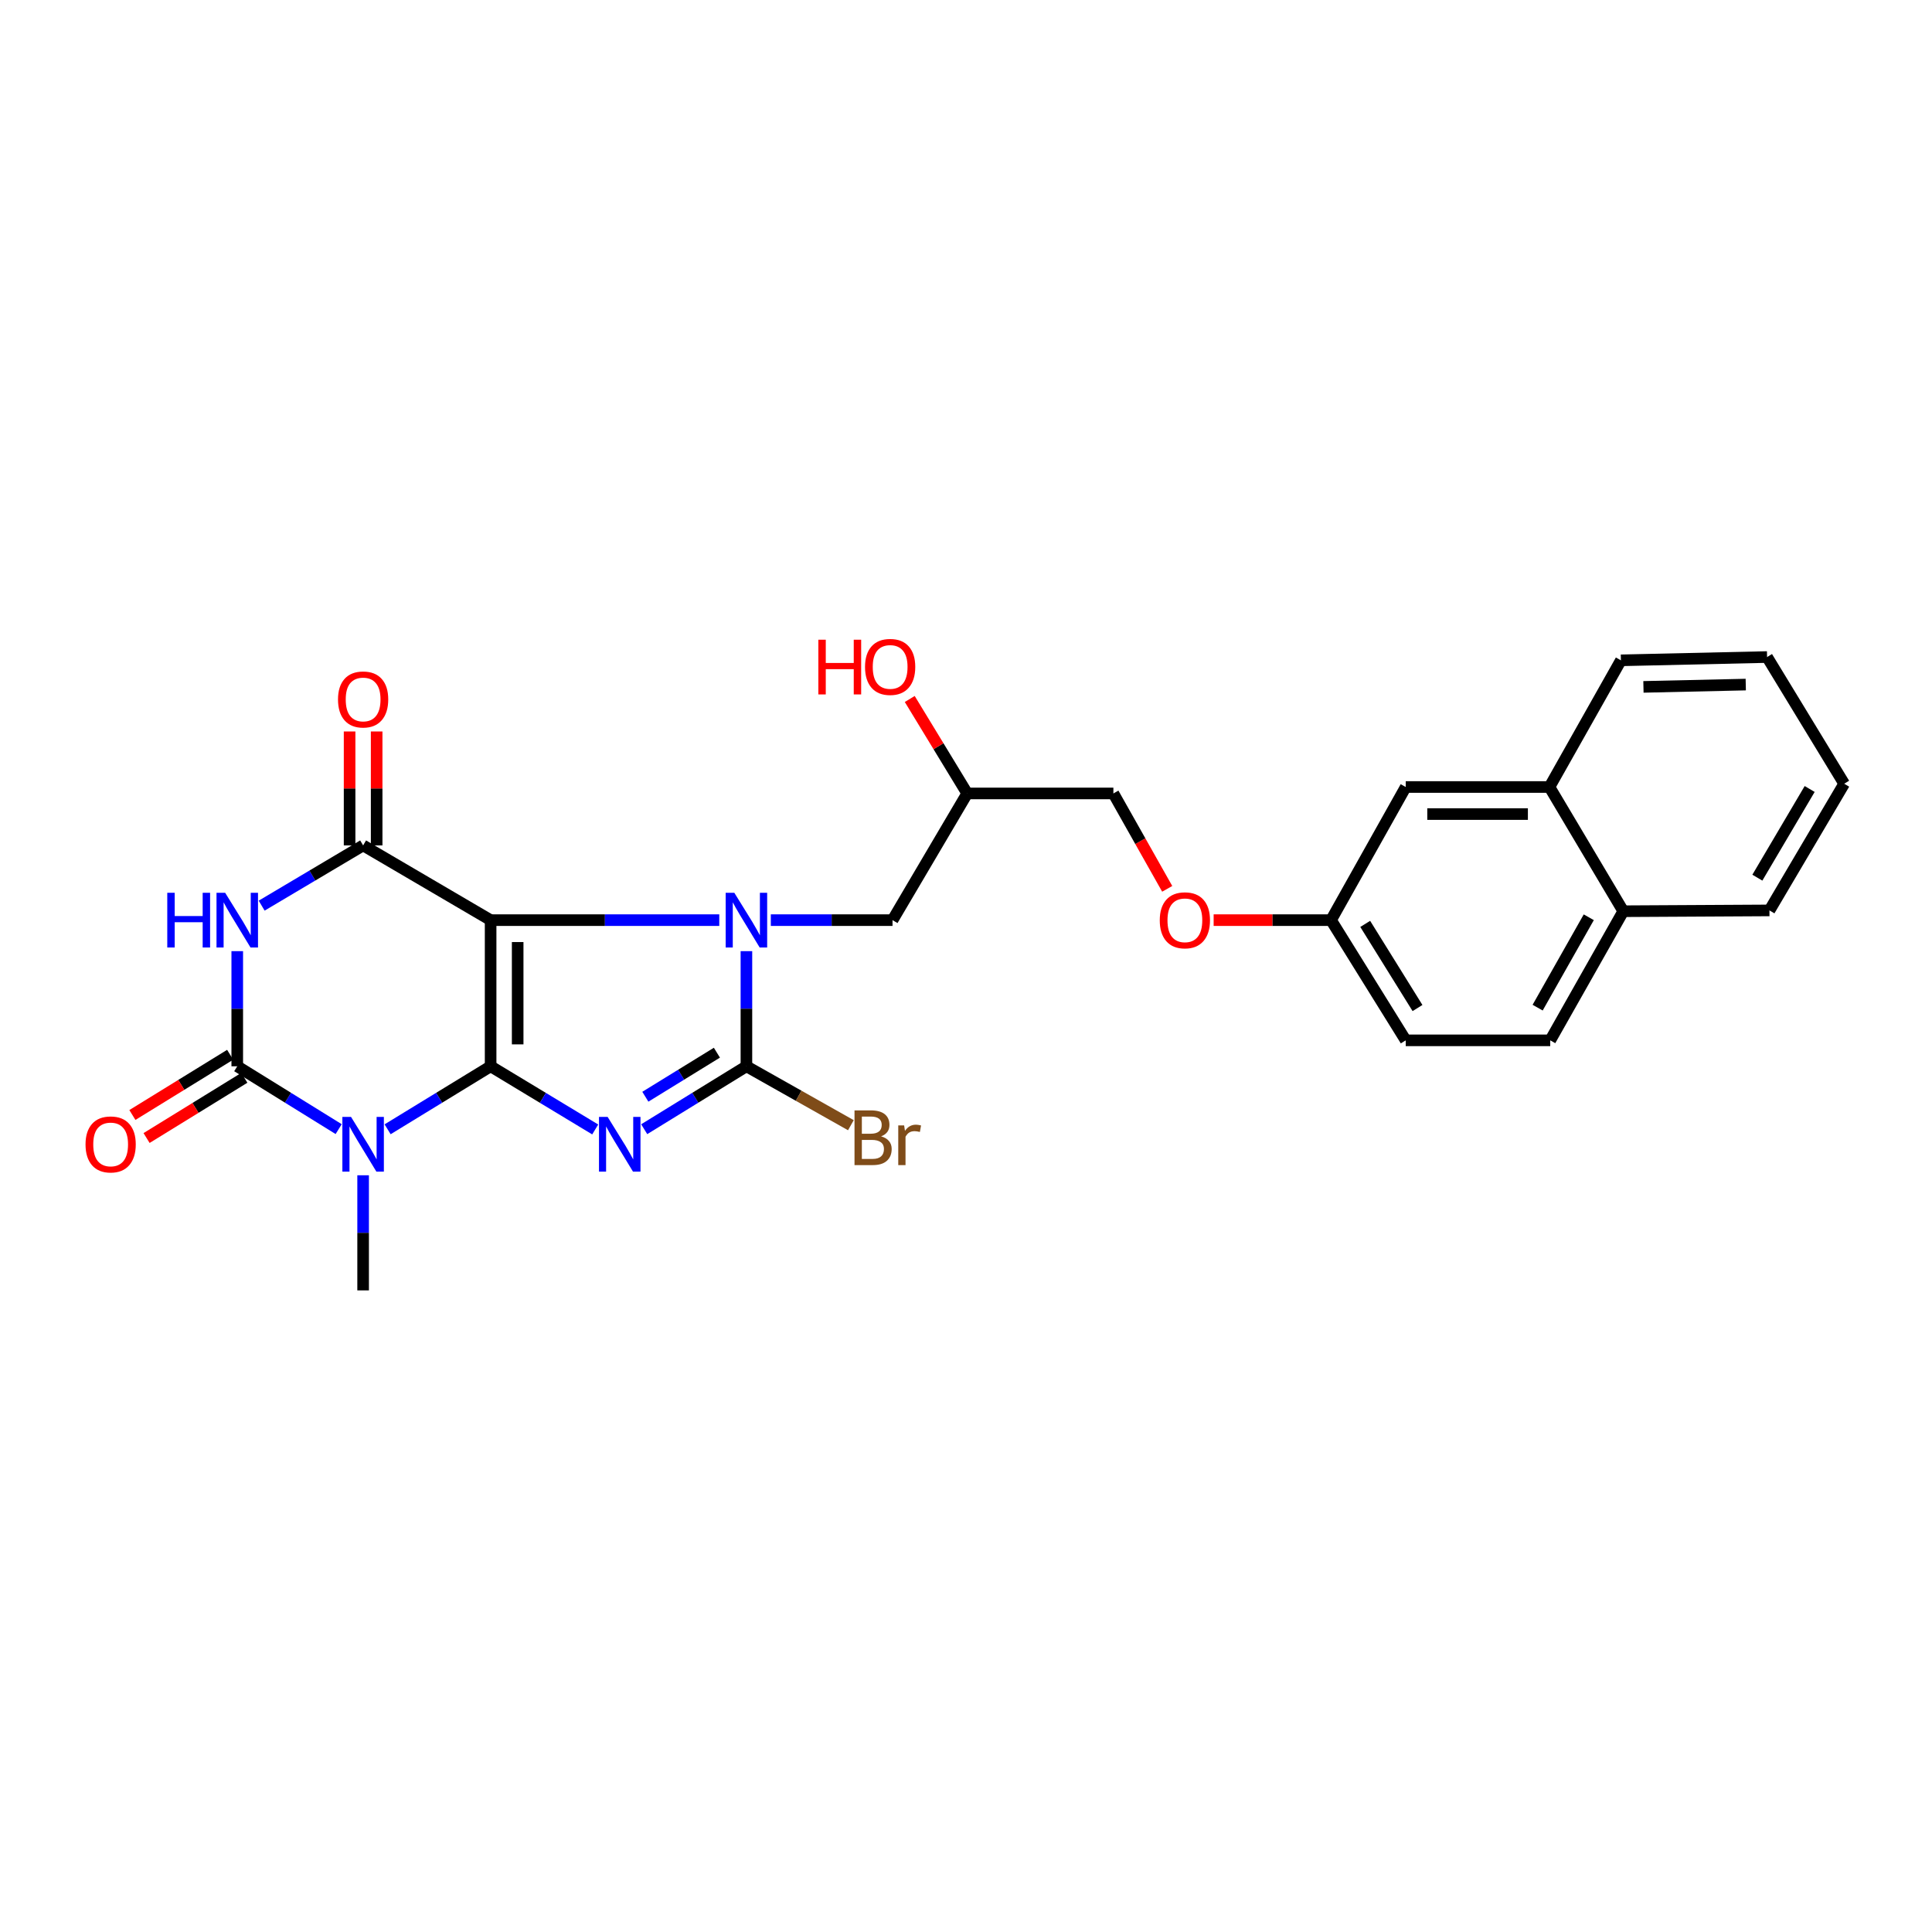 <?xml version='1.0' encoding='iso-8859-1'?>
<svg version='1.1' baseProfile='full'
              xmlns='http://www.w3.org/2000/svg'
                      xmlns:rdkit='http://www.rdkit.org/xml'
                      xmlns:xlink='http://www.w3.org/1999/xlink'
                  xml:space='preserve'
width='1000px' height='1000px' viewBox='0 0 1000 1000'>
<!-- END OF HEADER -->
<rect style='opacity:1.0;fill:#FFFFFF;stroke:none' width='1000' height='1000' x='0' y='0'> </rect>
<path class='bond-0' d='M 253.943,551.909 L 253.943,476.263' style='fill:none;fill-rule:evenodd;stroke:#000000;stroke-width:6px;stroke-linecap:butt;stroke-linejoin:miter;stroke-opacity:1' />
<path class='bond-0' d='M 267.947,540.562 L 267.947,487.61' style='fill:none;fill-rule:evenodd;stroke:#000000;stroke-width:6px;stroke-linecap:butt;stroke-linejoin:miter;stroke-opacity:1' />
<path class='bond-1' d='M 253.943,551.909 L 281.012,568.257' style='fill:none;fill-rule:evenodd;stroke:#000000;stroke-width:6px;stroke-linecap:butt;stroke-linejoin:miter;stroke-opacity:1' />
<path class='bond-1' d='M 281.012,568.257 L 308.082,584.606' style='fill:none;fill-rule:evenodd;stroke:#0000FF;stroke-width:6px;stroke-linecap:butt;stroke-linejoin:miter;stroke-opacity:1' />
<path class='bond-3' d='M 253.943,551.909 L 227.285,568.214' style='fill:none;fill-rule:evenodd;stroke:#000000;stroke-width:6px;stroke-linecap:butt;stroke-linejoin:miter;stroke-opacity:1' />
<path class='bond-3' d='M 227.285,568.214 L 200.626,584.52' style='fill:none;fill-rule:evenodd;stroke:#0000FF;stroke-width:6px;stroke-linecap:butt;stroke-linejoin:miter;stroke-opacity:1' />
<path class='bond-2' d='M 253.943,476.263 L 313.119,476.263' style='fill:none;fill-rule:evenodd;stroke:#000000;stroke-width:6px;stroke-linecap:butt;stroke-linejoin:miter;stroke-opacity:1' />
<path class='bond-2' d='M 313.119,476.263 L 372.294,476.263' style='fill:none;fill-rule:evenodd;stroke:#0000FF;stroke-width:6px;stroke-linecap:butt;stroke-linejoin:miter;stroke-opacity:1' />
<path class='bond-7' d='M 253.943,476.263 L 187.952,437.581' style='fill:none;fill-rule:evenodd;stroke:#000000;stroke-width:6px;stroke-linecap:butt;stroke-linejoin:miter;stroke-opacity:1' />
<path class='bond-4' d='M 333.439,584.475 L 359.891,568.192' style='fill:none;fill-rule:evenodd;stroke:#0000FF;stroke-width:6px;stroke-linecap:butt;stroke-linejoin:miter;stroke-opacity:1' />
<path class='bond-4' d='M 359.891,568.192 L 386.344,551.909' style='fill:none;fill-rule:evenodd;stroke:#000000;stroke-width:6px;stroke-linecap:butt;stroke-linejoin:miter;stroke-opacity:1' />
<path class='bond-4' d='M 334.033,567.665 L 352.55,556.266' style='fill:none;fill-rule:evenodd;stroke:#0000FF;stroke-width:6px;stroke-linecap:butt;stroke-linejoin:miter;stroke-opacity:1' />
<path class='bond-4' d='M 352.55,556.266 L 371.067,544.868' style='fill:none;fill-rule:evenodd;stroke:#000000;stroke-width:6px;stroke-linecap:butt;stroke-linejoin:miter;stroke-opacity:1' />
<path class='bond-8' d='M 398.975,476.263 L 430.47,476.263' style='fill:none;fill-rule:evenodd;stroke:#0000FF;stroke-width:6px;stroke-linecap:butt;stroke-linejoin:miter;stroke-opacity:1' />
<path class='bond-8' d='M 430.47,476.263 L 461.966,476.263' style='fill:none;fill-rule:evenodd;stroke:#000000;stroke-width:6px;stroke-linecap:butt;stroke-linejoin:miter;stroke-opacity:1' />
<path class='bond-27' d='M 386.344,492.314 L 386.344,522.111' style='fill:none;fill-rule:evenodd;stroke:#0000FF;stroke-width:6px;stroke-linecap:butt;stroke-linejoin:miter;stroke-opacity:1' />
<path class='bond-27' d='M 386.344,522.111 L 386.344,551.909' style='fill:none;fill-rule:evenodd;stroke:#000000;stroke-width:6px;stroke-linecap:butt;stroke-linejoin:miter;stroke-opacity:1' />
<path class='bond-5' d='M 175.296,584.431 L 149.049,568.17' style='fill:none;fill-rule:evenodd;stroke:#0000FF;stroke-width:6px;stroke-linecap:butt;stroke-linejoin:miter;stroke-opacity:1' />
<path class='bond-5' d='M 149.049,568.17 L 122.802,551.909' style='fill:none;fill-rule:evenodd;stroke:#000000;stroke-width:6px;stroke-linecap:butt;stroke-linejoin:miter;stroke-opacity:1' />
<path class='bond-14' d='M 187.952,608.322 L 187.952,638.112' style='fill:none;fill-rule:evenodd;stroke:#0000FF;stroke-width:6px;stroke-linecap:butt;stroke-linejoin:miter;stroke-opacity:1' />
<path class='bond-14' d='M 187.952,638.112 L 187.952,667.902' style='fill:none;fill-rule:evenodd;stroke:#000000;stroke-width:6px;stroke-linecap:butt;stroke-linejoin:miter;stroke-opacity:1' />
<path class='bond-11' d='M 386.344,551.909 L 413.378,567.158' style='fill:none;fill-rule:evenodd;stroke:#000000;stroke-width:6px;stroke-linecap:butt;stroke-linejoin:miter;stroke-opacity:1' />
<path class='bond-11' d='M 413.378,567.158 L 440.412,582.407' style='fill:none;fill-rule:evenodd;stroke:#7F4C19;stroke-width:6px;stroke-linecap:butt;stroke-linejoin:miter;stroke-opacity:1' />
<path class='bond-6' d='M 122.802,551.909 L 122.802,522.111' style='fill:none;fill-rule:evenodd;stroke:#000000;stroke-width:6px;stroke-linecap:butt;stroke-linejoin:miter;stroke-opacity:1' />
<path class='bond-6' d='M 122.802,522.111 L 122.802,492.314' style='fill:none;fill-rule:evenodd;stroke:#0000FF;stroke-width:6px;stroke-linecap:butt;stroke-linejoin:miter;stroke-opacity:1' />
<path class='bond-9' d='M 119.13,545.947 L 93.826,561.532' style='fill:none;fill-rule:evenodd;stroke:#000000;stroke-width:6px;stroke-linecap:butt;stroke-linejoin:miter;stroke-opacity:1' />
<path class='bond-9' d='M 93.826,561.532 L 68.523,577.117' style='fill:none;fill-rule:evenodd;stroke:#FF0000;stroke-width:6px;stroke-linecap:butt;stroke-linejoin:miter;stroke-opacity:1' />
<path class='bond-9' d='M 126.474,557.87 L 101.171,573.456' style='fill:none;fill-rule:evenodd;stroke:#000000;stroke-width:6px;stroke-linecap:butt;stroke-linejoin:miter;stroke-opacity:1' />
<path class='bond-9' d='M 101.171,573.456 L 75.867,589.041' style='fill:none;fill-rule:evenodd;stroke:#FF0000;stroke-width:6px;stroke-linecap:butt;stroke-linejoin:miter;stroke-opacity:1' />
<path class='bond-28' d='M 135.436,468.762 L 161.694,453.171' style='fill:none;fill-rule:evenodd;stroke:#0000FF;stroke-width:6px;stroke-linecap:butt;stroke-linejoin:miter;stroke-opacity:1' />
<path class='bond-28' d='M 161.694,453.171 L 187.952,437.581' style='fill:none;fill-rule:evenodd;stroke:#000000;stroke-width:6px;stroke-linecap:butt;stroke-linejoin:miter;stroke-opacity:1' />
<path class='bond-10' d='M 194.955,437.581 L 194.955,408.095' style='fill:none;fill-rule:evenodd;stroke:#000000;stroke-width:6px;stroke-linecap:butt;stroke-linejoin:miter;stroke-opacity:1' />
<path class='bond-10' d='M 194.955,408.095 L 194.955,378.609' style='fill:none;fill-rule:evenodd;stroke:#FF0000;stroke-width:6px;stroke-linecap:butt;stroke-linejoin:miter;stroke-opacity:1' />
<path class='bond-10' d='M 180.95,437.581 L 180.95,408.095' style='fill:none;fill-rule:evenodd;stroke:#000000;stroke-width:6px;stroke-linecap:butt;stroke-linejoin:miter;stroke-opacity:1' />
<path class='bond-10' d='M 180.95,408.095 L 180.95,378.609' style='fill:none;fill-rule:evenodd;stroke:#FF0000;stroke-width:6px;stroke-linecap:butt;stroke-linejoin:miter;stroke-opacity:1' />
<path class='bond-16' d='M 461.966,476.263 L 500.633,410.685' style='fill:none;fill-rule:evenodd;stroke:#000000;stroke-width:6px;stroke-linecap:butt;stroke-linejoin:miter;stroke-opacity:1' />
<path class='bond-12' d='M 801.994,407.355 L 727.601,407.355' style='fill:none;fill-rule:evenodd;stroke:#000000;stroke-width:6px;stroke-linecap:butt;stroke-linejoin:miter;stroke-opacity:1' />
<path class='bond-12' d='M 790.835,421.359 L 738.76,421.359' style='fill:none;fill-rule:evenodd;stroke:#000000;stroke-width:6px;stroke-linecap:butt;stroke-linejoin:miter;stroke-opacity:1' />
<path class='bond-23' d='M 801.994,407.355 L 838.98,341.785' style='fill:none;fill-rule:evenodd;stroke:#000000;stroke-width:6px;stroke-linecap:butt;stroke-linejoin:miter;stroke-opacity:1' />
<path class='bond-29' d='M 801.994,407.355 L 840.21,471.649' style='fill:none;fill-rule:evenodd;stroke:#000000;stroke-width:6px;stroke-linecap:butt;stroke-linejoin:miter;stroke-opacity:1' />
<path class='bond-13' d='M 727.601,407.355 L 688.942,476.263' style='fill:none;fill-rule:evenodd;stroke:#000000;stroke-width:6px;stroke-linecap:butt;stroke-linejoin:miter;stroke-opacity:1' />
<path class='bond-15' d='M 840.21,471.649 L 802.399,538.48' style='fill:none;fill-rule:evenodd;stroke:#000000;stroke-width:6px;stroke-linecap:butt;stroke-linejoin:miter;stroke-opacity:1' />
<path class='bond-15' d='M 822.349,474.778 L 795.882,521.56' style='fill:none;fill-rule:evenodd;stroke:#000000;stroke-width:6px;stroke-linecap:butt;stroke-linejoin:miter;stroke-opacity:1' />
<path class='bond-24' d='M 840.21,471.649 L 915.863,471.229' style='fill:none;fill-rule:evenodd;stroke:#000000;stroke-width:6px;stroke-linecap:butt;stroke-linejoin:miter;stroke-opacity:1' />
<path class='bond-20' d='M 500.633,410.685 L 576.287,410.685' style='fill:none;fill-rule:evenodd;stroke:#000000;stroke-width:6px;stroke-linecap:butt;stroke-linejoin:miter;stroke-opacity:1' />
<path class='bond-22' d='M 500.633,410.685 L 485.759,386.239' style='fill:none;fill-rule:evenodd;stroke:#000000;stroke-width:6px;stroke-linecap:butt;stroke-linejoin:miter;stroke-opacity:1' />
<path class='bond-22' d='M 485.759,386.239 L 470.885,361.793' style='fill:none;fill-rule:evenodd;stroke:#FF0000;stroke-width:6px;stroke-linecap:butt;stroke-linejoin:miter;stroke-opacity:1' />
<path class='bond-17' d='M 802.399,538.48 L 727.601,538.48' style='fill:none;fill-rule:evenodd;stroke:#000000;stroke-width:6px;stroke-linecap:butt;stroke-linejoin:miter;stroke-opacity:1' />
<path class='bond-18' d='M 688.942,476.263 L 658.561,476.263' style='fill:none;fill-rule:evenodd;stroke:#000000;stroke-width:6px;stroke-linecap:butt;stroke-linejoin:miter;stroke-opacity:1' />
<path class='bond-18' d='M 658.561,476.263 L 628.18,476.263' style='fill:none;fill-rule:evenodd;stroke:#FF0000;stroke-width:6px;stroke-linecap:butt;stroke-linejoin:miter;stroke-opacity:1' />
<path class='bond-21' d='M 688.942,476.263 L 727.601,538.48' style='fill:none;fill-rule:evenodd;stroke:#000000;stroke-width:6px;stroke-linecap:butt;stroke-linejoin:miter;stroke-opacity:1' />
<path class='bond-21' d='M 706.636,478.205 L 733.697,521.757' style='fill:none;fill-rule:evenodd;stroke:#000000;stroke-width:6px;stroke-linecap:butt;stroke-linejoin:miter;stroke-opacity:1' />
<path class='bond-19' d='M 604.146,460.061 L 590.216,435.373' style='fill:none;fill-rule:evenodd;stroke:#FF0000;stroke-width:6px;stroke-linecap:butt;stroke-linejoin:miter;stroke-opacity:1' />
<path class='bond-19' d='M 590.216,435.373 L 576.287,410.685' style='fill:none;fill-rule:evenodd;stroke:#000000;stroke-width:6px;stroke-linecap:butt;stroke-linejoin:miter;stroke-opacity:1' />
<path class='bond-25' d='M 838.98,341.785 L 914.634,340.081' style='fill:none;fill-rule:evenodd;stroke:#000000;stroke-width:6px;stroke-linecap:butt;stroke-linejoin:miter;stroke-opacity:1' />
<path class='bond-25' d='M 850.644,355.53 L 903.601,354.337' style='fill:none;fill-rule:evenodd;stroke:#000000;stroke-width:6px;stroke-linecap:butt;stroke-linejoin:miter;stroke-opacity:1' />
<path class='bond-26' d='M 915.863,471.229 L 954.545,405.659' style='fill:none;fill-rule:evenodd;stroke:#000000;stroke-width:6px;stroke-linecap:butt;stroke-linejoin:miter;stroke-opacity:1' />
<path class='bond-26' d='M 909.604,454.278 L 936.681,408.379' style='fill:none;fill-rule:evenodd;stroke:#000000;stroke-width:6px;stroke-linecap:butt;stroke-linejoin:miter;stroke-opacity:1' />
<path class='bond-30' d='M 914.634,340.081 L 954.545,405.659' style='fill:none;fill-rule:evenodd;stroke:#000000;stroke-width:6px;stroke-linecap:butt;stroke-linejoin:miter;stroke-opacity:1' />
<path  class='atom-2' d='M 314.514 578.112
L 323.794 593.112
Q 324.714 594.592, 326.194 597.272
Q 327.674 599.952, 327.754 600.112
L 327.754 578.112
L 331.514 578.112
L 331.514 606.432
L 327.634 606.432
L 317.674 590.032
Q 316.514 588.112, 315.274 585.912
Q 314.074 583.712, 313.714 583.032
L 313.714 606.432
L 310.034 606.432
L 310.034 578.112
L 314.514 578.112
' fill='#0000FF'/>
<path  class='atom-3' d='M 380.084 462.103
L 389.364 477.103
Q 390.284 478.583, 391.764 481.263
Q 393.244 483.943, 393.324 484.103
L 393.324 462.103
L 397.084 462.103
L 397.084 490.423
L 393.204 490.423
L 383.244 474.023
Q 382.084 472.103, 380.844 469.903
Q 379.644 467.703, 379.284 467.023
L 379.284 490.423
L 375.604 490.423
L 375.604 462.103
L 380.084 462.103
' fill='#0000FF'/>
<path  class='atom-4' d='M 181.692 578.112
L 190.972 593.112
Q 191.892 594.592, 193.372 597.272
Q 194.852 599.952, 194.932 600.112
L 194.932 578.112
L 198.692 578.112
L 198.692 606.432
L 194.812 606.432
L 184.852 590.032
Q 183.692 588.112, 182.452 585.912
Q 181.252 583.712, 180.892 583.032
L 180.892 606.432
L 177.212 606.432
L 177.212 578.112
L 181.692 578.112
' fill='#0000FF'/>
<path  class='atom-7' d='M 86.582 462.103
L 90.422 462.103
L 90.422 474.143
L 104.902 474.143
L 104.902 462.103
L 108.742 462.103
L 108.742 490.423
L 104.902 490.423
L 104.902 477.343
L 90.422 477.343
L 90.422 490.423
L 86.582 490.423
L 86.582 462.103
' fill='#0000FF'/>
<path  class='atom-7' d='M 116.542 462.103
L 125.822 477.103
Q 126.742 478.583, 128.222 481.263
Q 129.702 483.943, 129.782 484.103
L 129.782 462.103
L 133.542 462.103
L 133.542 490.423
L 129.662 490.423
L 119.702 474.023
Q 118.542 472.103, 117.302 469.903
Q 116.102 467.703, 115.742 467.023
L 115.742 490.423
L 112.062 490.423
L 112.062 462.103
L 116.542 462.103
' fill='#0000FF'/>
<path  class='atom-10' d='M 44.271 592.352
Q 44.271 585.552, 47.631 581.752
Q 50.991 577.952, 57.271 577.952
Q 63.551 577.952, 66.911 581.752
Q 70.271 585.552, 70.271 592.352
Q 70.271 599.232, 66.871 603.152
Q 63.471 607.032, 57.271 607.032
Q 51.031 607.032, 47.631 603.152
Q 44.271 599.272, 44.271 592.352
M 57.271 603.832
Q 61.591 603.832, 63.911 600.952
Q 66.271 598.032, 66.271 592.352
Q 66.271 586.792, 63.911 583.992
Q 61.591 581.152, 57.271 581.152
Q 52.951 581.152, 50.591 583.952
Q 48.271 586.752, 48.271 592.352
Q 48.271 598.072, 50.591 600.952
Q 52.951 603.832, 57.271 603.832
' fill='#FF0000'/>
<path  class='atom-11' d='M 174.952 362.038
Q 174.952 355.238, 178.312 351.438
Q 181.672 347.638, 187.952 347.638
Q 194.232 347.638, 197.592 351.438
Q 200.952 355.238, 200.952 362.038
Q 200.952 368.918, 197.552 372.838
Q 194.152 376.718, 187.952 376.718
Q 181.712 376.718, 178.312 372.838
Q 174.952 368.958, 174.952 362.038
M 187.952 373.518
Q 192.272 373.518, 194.592 370.638
Q 196.952 367.718, 196.952 362.038
Q 196.952 356.478, 194.592 353.678
Q 192.272 350.838, 187.952 350.838
Q 183.632 350.838, 181.272 353.638
Q 178.952 356.438, 178.952 362.038
Q 178.952 367.758, 181.272 370.638
Q 183.632 373.518, 187.952 373.518
' fill='#FF0000'/>
<path  class='atom-12' d='M 456.054 588.175
Q 458.774 588.935, 460.134 590.615
Q 461.534 592.255, 461.534 594.695
Q 461.534 598.615, 459.014 600.855
Q 456.534 603.055, 451.814 603.055
L 442.294 603.055
L 442.294 574.735
L 450.654 574.735
Q 455.494 574.735, 457.934 576.695
Q 460.374 578.655, 460.374 582.255
Q 460.374 586.535, 456.054 588.175
M 446.094 577.935
L 446.094 586.815
L 450.654 586.815
Q 453.454 586.815, 454.894 585.695
Q 456.374 584.535, 456.374 582.255
Q 456.374 577.935, 450.654 577.935
L 446.094 577.935
M 451.814 599.855
Q 454.574 599.855, 456.054 598.535
Q 457.534 597.215, 457.534 594.695
Q 457.534 592.375, 455.894 591.215
Q 454.294 590.015, 451.214 590.015
L 446.094 590.015
L 446.094 599.855
L 451.814 599.855
' fill='#7F4C19'/>
<path  class='atom-12' d='M 467.974 582.495
L 468.414 585.335
Q 470.574 582.135, 474.094 582.135
Q 475.214 582.135, 476.734 582.535
L 476.134 585.895
Q 474.414 585.495, 473.454 585.495
Q 471.774 585.495, 470.654 586.175
Q 469.574 586.815, 468.694 588.375
L 468.694 603.055
L 464.934 603.055
L 464.934 582.495
L 467.974 582.495
' fill='#7F4C19'/>
<path  class='atom-20' d='M 600.289 476.343
Q 600.289 469.543, 603.649 465.743
Q 607.009 461.943, 613.289 461.943
Q 619.569 461.943, 622.929 465.743
Q 626.289 469.543, 626.289 476.343
Q 626.289 483.223, 622.889 487.143
Q 619.489 491.023, 613.289 491.023
Q 607.049 491.023, 603.649 487.143
Q 600.289 483.263, 600.289 476.343
M 613.289 487.823
Q 617.609 487.823, 619.929 484.943
Q 622.289 482.023, 622.289 476.343
Q 622.289 470.783, 619.929 467.983
Q 617.609 465.143, 613.289 465.143
Q 608.969 465.143, 606.609 467.943
Q 604.289 470.743, 604.289 476.343
Q 604.289 482.063, 606.609 484.943
Q 608.969 487.823, 613.289 487.823
' fill='#FF0000'/>
<path  class='atom-23' d='M 423.577 331.114
L 427.417 331.114
L 427.417 343.154
L 441.897 343.154
L 441.897 331.114
L 445.737 331.114
L 445.737 359.434
L 441.897 359.434
L 441.897 346.354
L 427.417 346.354
L 427.417 359.434
L 423.577 359.434
L 423.577 331.114
' fill='#FF0000'/>
<path  class='atom-23' d='M 447.737 345.194
Q 447.737 338.394, 451.097 334.594
Q 454.457 330.794, 460.737 330.794
Q 467.017 330.794, 470.377 334.594
Q 473.737 338.394, 473.737 345.194
Q 473.737 352.074, 470.337 355.994
Q 466.937 359.874, 460.737 359.874
Q 454.497 359.874, 451.097 355.994
Q 447.737 352.114, 447.737 345.194
M 460.737 356.674
Q 465.057 356.674, 467.377 353.794
Q 469.737 350.874, 469.737 345.194
Q 469.737 339.634, 467.377 336.834
Q 465.057 333.994, 460.737 333.994
Q 456.417 333.994, 454.057 336.794
Q 451.737 339.594, 451.737 345.194
Q 451.737 350.914, 454.057 353.794
Q 456.417 356.674, 460.737 356.674
' fill='#FF0000'/>
</svg>
